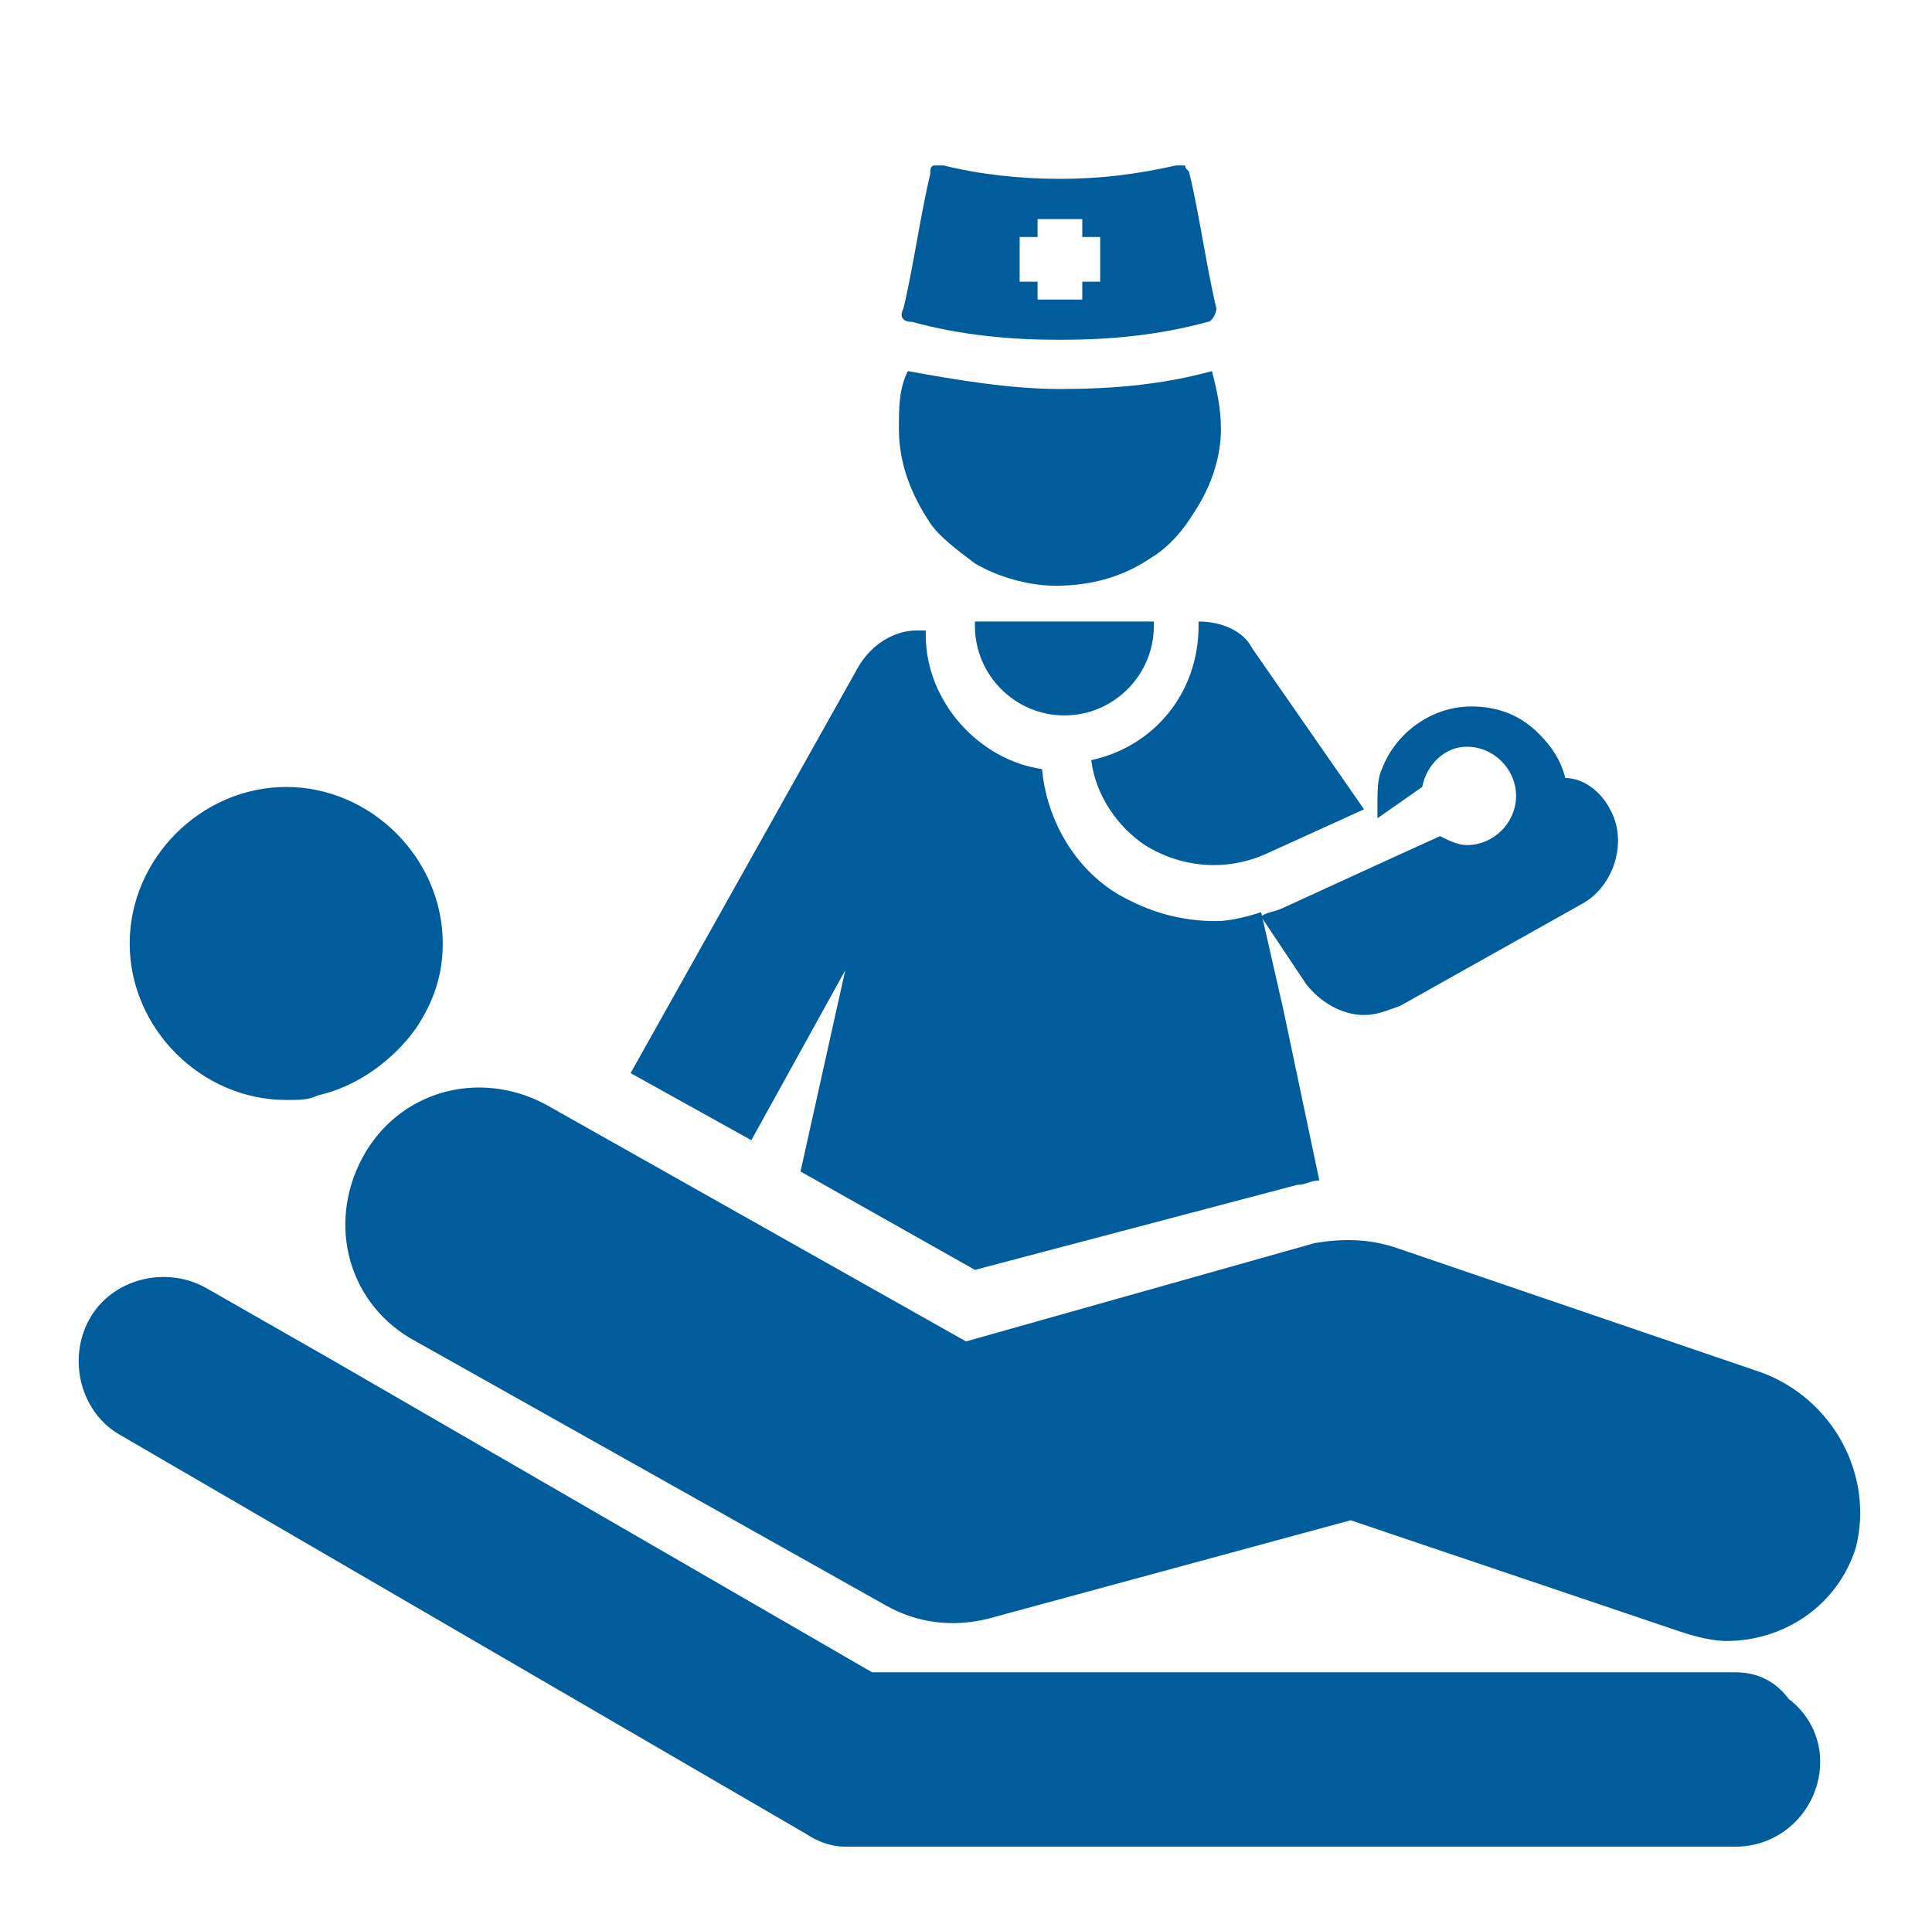 <?xml version="1.0" encoding="utf-8"?>
<!-- Generator: Adobe Illustrator 26.2.1, SVG Export Plug-In . SVG Version: 6.00 Build 0)  -->
<svg version="1.1" id="Layer_1" xmlns="http://www.w3.org/2000/svg" xmlns:xlink="http://www.w3.org/1999/xlink" x="0px" y="0px"
	 viewBox="0 0 43.2 43.1" style="enable-background:new 0 0 43.2 43.1;" xml:space="preserve">
<style type="text/css">
	.st0{fill:#005C9A;}
</style>
<g id="XMLID_46_">
	<path id="XMLID_57_" class="st0" d="M26.8,13.9V14c0,1.5-1,2.7-2.4,3c0.1,0.8,0.6,1.5,1.2,1.9c0.8,0.5,1.8,0.6,2.7,0.2l2.2-1
		L28,14.5C27.8,14.1,27.3,13.9,26.8,13.9L26.8,13.9L26.8,13.9z"/>
	<path id="XMLID_56_" class="st0" d="M18.9,21.7l-1,4.5l3.9,2.2l7.2-1.9c0.2,0,0.3-0.1,0.5-0.1l-0.8-3.8l-0.5-2.2
		c-0.3,0.1-0.7,0.2-1,0.2c-0.8,0-1.5-0.2-2.2-0.6c-1-0.6-1.6-1.7-1.7-2.8c-1.4-0.2-2.6-1.5-2.6-3v-0.1h-0.2c-0.5,0-1,0.3-1.3,0.8
		L14.1,24l2.7,1.5L18.9,21.7z"/>
	<path id="XMLID_55_" class="st0" d="M25.7,13.9h-0.9h-3V14c0,1.1,0.9,2,2,2s2-0.9,2-2v-0.1H25.7z"/>
	<path id="XMLID_54_" class="st0" d="M39.4,30.7l-8.2-2.8c-0.6-0.2-1.2-0.2-1.8-0.1L21.6,30l-9.4-5.3c-1.5-0.8-3.3-0.3-4.1,1.2
		S7.8,29.2,9.3,30l10.5,5.9c0.7,0.4,1.5,0.5,2.3,0.3l8.1-2.2l7.4,2.5c0.3,0.1,0.7,0.2,1,0.2c1.3,0,2.5-0.8,2.9-2.1
		C41.9,33,41,31.3,39.4,30.7z"/>
	<path id="XMLID_53_" class="st0" d="M6.4,24.6c0.3,0,0.5,0,0.7-0.1C8,24.3,8.8,23.7,9.3,23c0.4-0.6,0.6-1.2,0.6-1.9
		c0-1.9-1.6-3.5-3.5-3.5s-3.5,1.6-3.5,3.5C2.9,23,4.5,24.6,6.4,24.6z"/>
	<path id="XMLID_52_" class="st0" d="M38.8,37.4h-3.4H23.3h-3.8l-12.1-7l-2.8-1.6c-0.9-0.5-2.1-0.2-2.6,0.7
		c-0.5,0.9-0.2,2.1,0.7,2.6L18,41c0.3,0.2,0.6,0.3,0.9,0.3h19.9c1.1,0,1.9-0.9,1.9-1.9c0-0.6-0.3-1.1-0.7-1.4
		C39.7,37.6,39.3,37.4,38.8,37.4z"/>
	<path id="XMLID_51_" class="st0" d="M31.8,17.6c0.1-0.5,0.5-0.9,1-0.9c0.6,0,1.1,0.5,1.1,1.1s-0.5,1.1-1.1,1.1
		c-0.2,0-0.4-0.1-0.6-0.2l-1.1,0.5l-2.4,1.1c-0.2,0.1-0.4,0.1-0.5,0.2l1,1.5c0.3,0.4,0.8,0.7,1.3,0.7c0.3,0,0.5-0.1,0.8-0.2l4.1-2.3
		c0.7-0.4,1-1.4,0.6-2.1c-0.2-0.4-0.6-0.7-1-0.7c-0.1-0.4-0.3-0.7-0.6-1c-0.4-0.4-0.9-0.6-1.5-0.6c-0.9,0-1.7,0.6-2,1.4
		c-0.1,0.2-0.1,0.5-0.1,0.8c0,0.1,0,0.2,0,0.3L31.8,17.6z"/>
	<path id="XMLID_50_" class="st0" d="M21.8,12.6c0.5,0.3,1.2,0.5,1.8,0.5c0.8,0,1.5-0.2,2.1-0.6c0.5-0.3,0.8-0.7,1.1-1.2
		c0.3-0.5,0.5-1.1,0.5-1.7c0-0.5-0.1-0.9-0.2-1.3c-1.1,0.3-2.2,0.4-3.4,0.4c-1.1,0-2.3-0.2-3.4-0.4c-0.2,0.4-0.2,0.8-0.2,1.3
		c0,0.8,0.3,1.5,0.7,2.1C21,12,21.4,12.3,21.8,12.6z"/>
	<path id="XMLID_47_" class="st0" d="M20.4,7.2c1.1,0.3,2.2,0.4,3.3,0.4c1.1,0,2.2-0.1,3.3-0.4c0.1,0,0.2-0.2,0.2-0.3
		c-0.2-0.8-0.4-2.2-0.6-3c0-0.1-0.1-0.1-0.1-0.2h-0.1c0,0,0,0-0.1,0C25.4,3.9,24.6,4,23.7,4s-1.8-0.1-2.6-0.3c0,0,0,0-0.1,0h-0.1
		c-0.1,0-0.1,0.1-0.1,0.2c-0.2,0.8-0.4,2.2-0.6,3C20.1,7.1,20.2,7.2,20.4,7.2z M22.8,5.3h0.4V4.9h1v0.4h0.4v1h-0.4v0.4h-1V6.3h-0.4
		V5.3z"/>
</g>
</svg>
